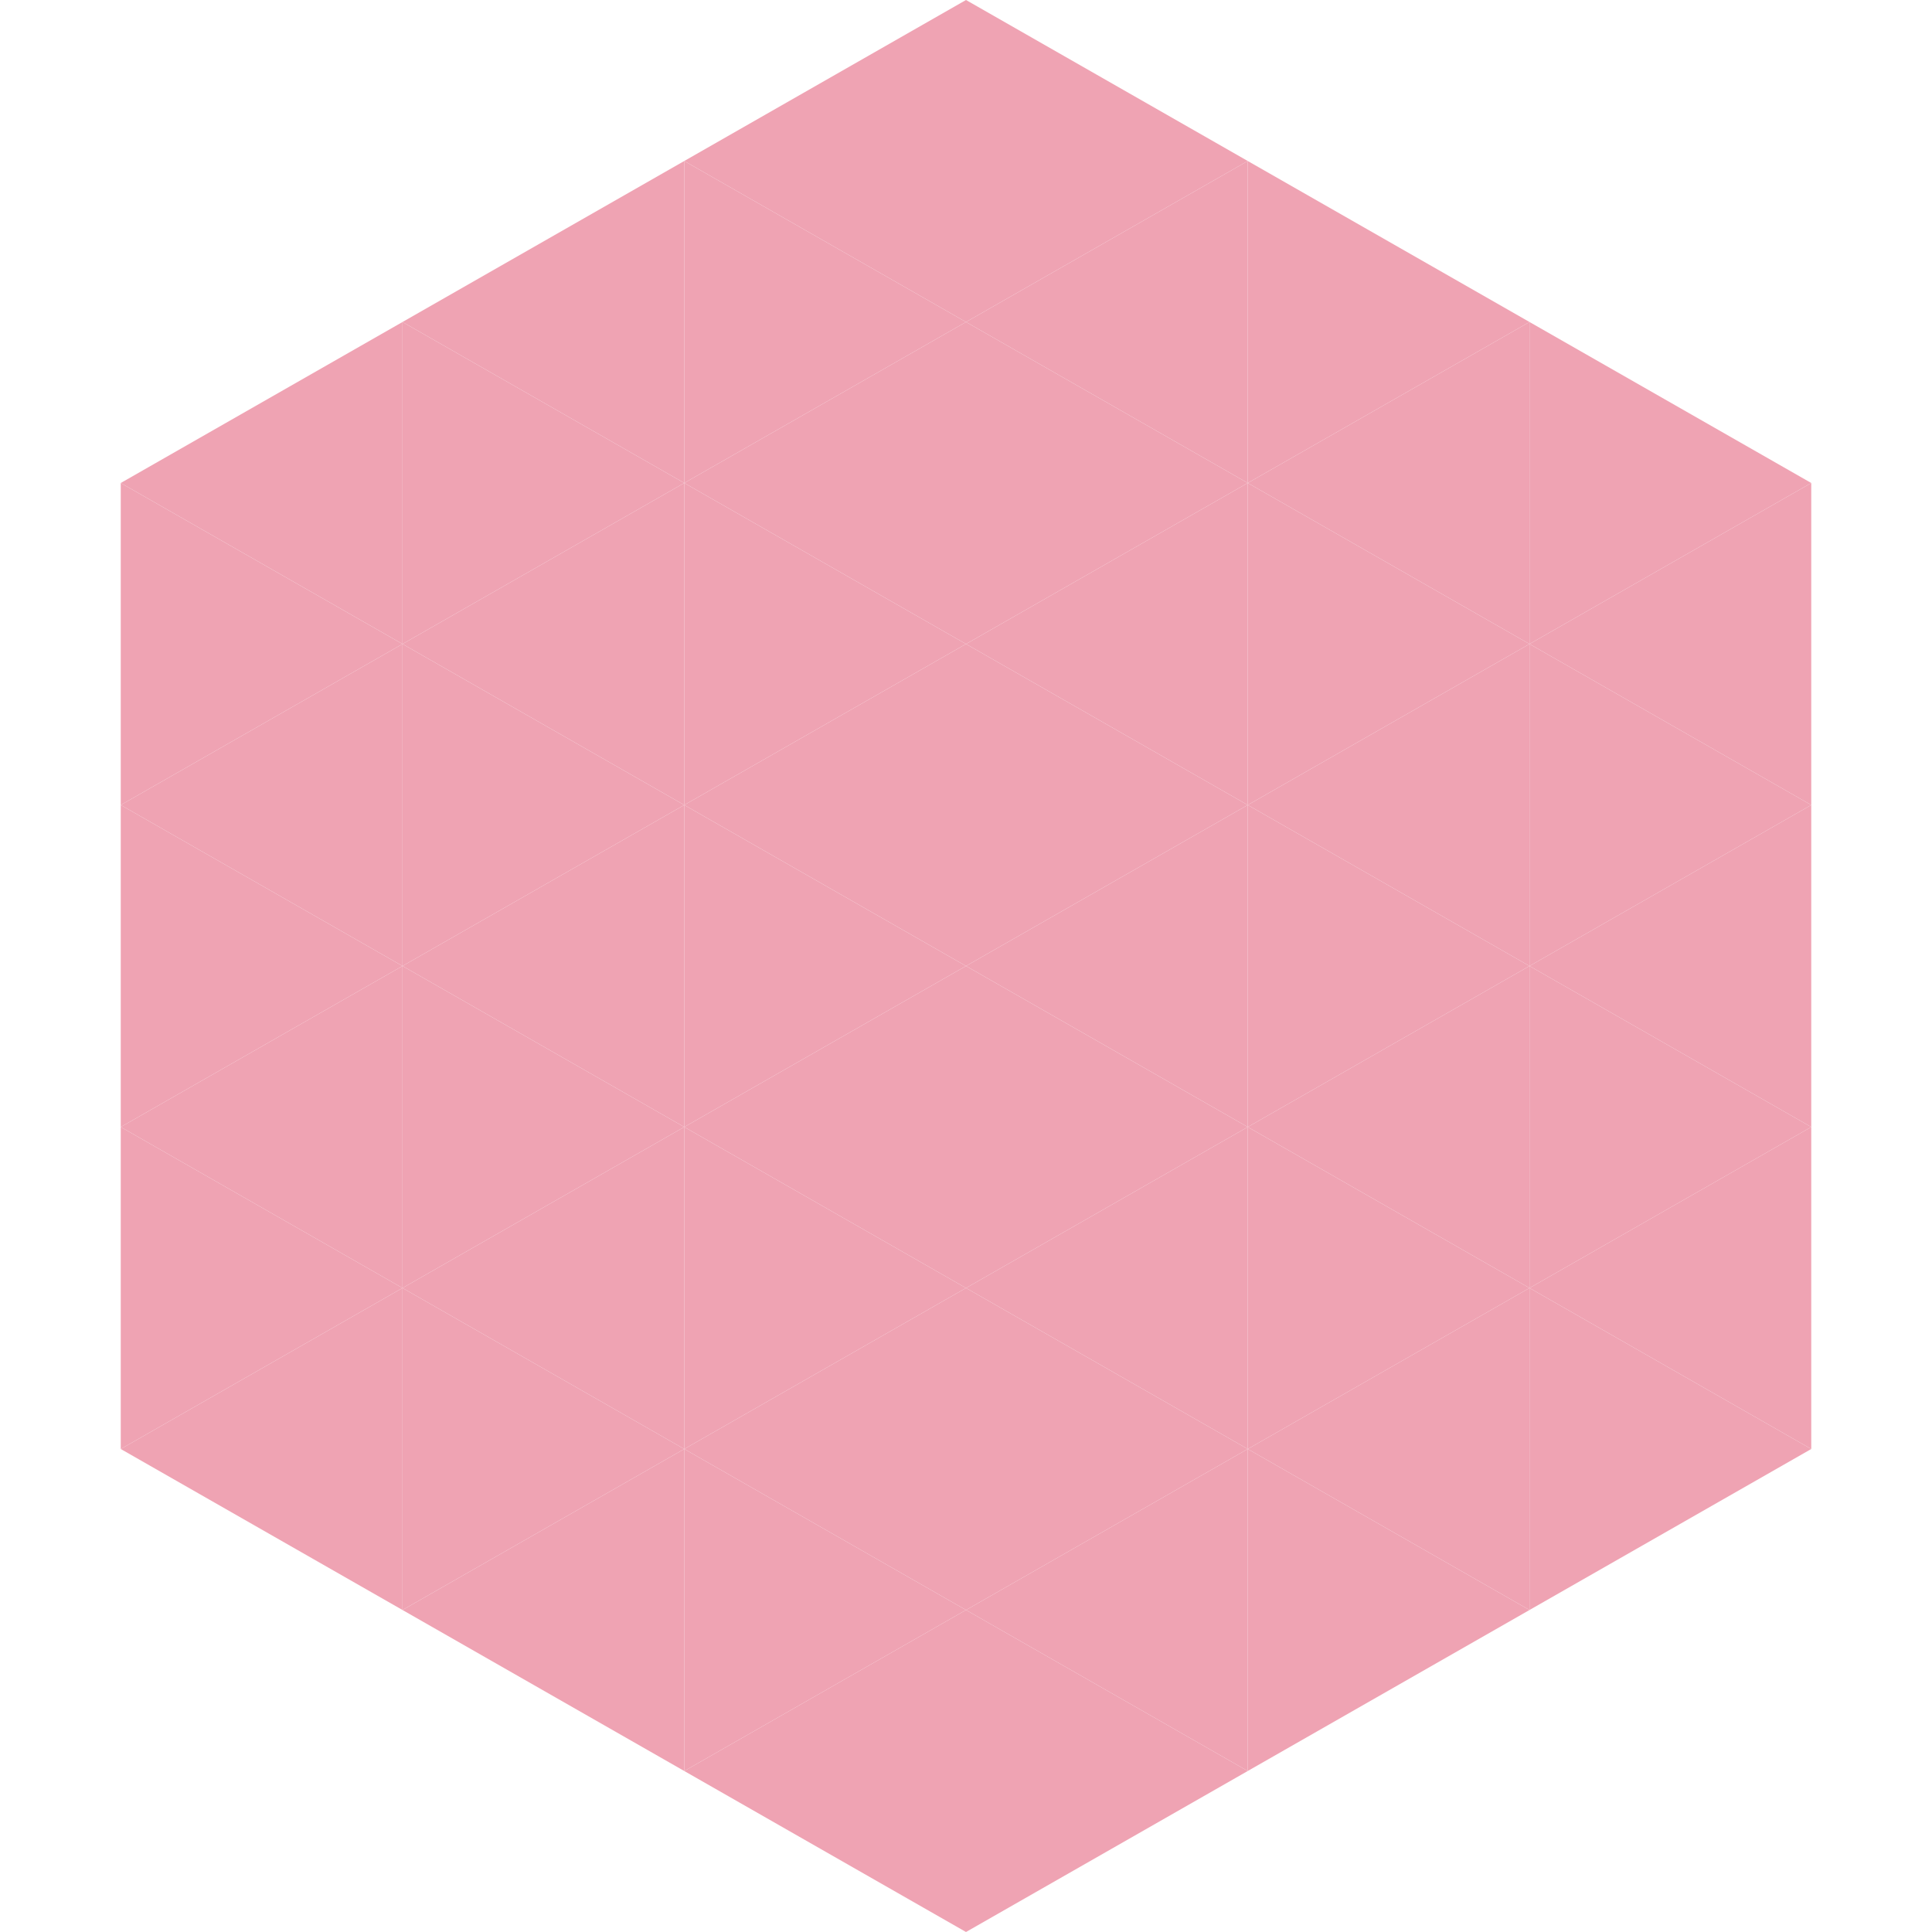 <?xml version="1.0"?>
<!-- Generated by SVGo -->
<svg width="240" height="240"
     xmlns="http://www.w3.org/2000/svg"
     xmlns:xlink="http://www.w3.org/1999/xlink">
<polygon points="50,40 15,60 50,80" style="fill:rgb(239,163,179)" />
<polygon points="190,40 225,60 190,80" style="fill:rgb(239,163,179)" />
<polygon points="15,60 50,80 15,100" style="fill:rgb(239,163,179)" />
<polygon points="225,60 190,80 225,100" style="fill:rgb(239,163,179)" />
<polygon points="50,80 15,100 50,120" style="fill:rgb(239,163,179)" />
<polygon points="190,80 225,100 190,120" style="fill:rgb(239,163,179)" />
<polygon points="15,100 50,120 15,140" style="fill:rgb(239,163,179)" />
<polygon points="225,100 190,120 225,140" style="fill:rgb(239,163,179)" />
<polygon points="50,120 15,140 50,160" style="fill:rgb(239,163,179)" />
<polygon points="190,120 225,140 190,160" style="fill:rgb(239,163,179)" />
<polygon points="15,140 50,160 15,180" style="fill:rgb(239,163,179)" />
<polygon points="225,140 190,160 225,180" style="fill:rgb(239,163,179)" />
<polygon points="50,160 15,180 50,200" style="fill:rgb(239,163,179)" />
<polygon points="190,160 225,180 190,200" style="fill:rgb(239,163,179)" />
<polygon points="15,180 50,200 15,220" style="fill:rgb(255,255,255); fill-opacity:0" />
<polygon points="225,180 190,200 225,220" style="fill:rgb(255,255,255); fill-opacity:0" />
<polygon points="50,0 85,20 50,40" style="fill:rgb(255,255,255); fill-opacity:0" />
<polygon points="190,0 155,20 190,40" style="fill:rgb(255,255,255); fill-opacity:0" />
<polygon points="85,20 50,40 85,60" style="fill:rgb(239,163,179)" />
<polygon points="155,20 190,40 155,60" style="fill:rgb(239,163,179)" />
<polygon points="50,40 85,60 50,80" style="fill:rgb(239,163,179)" />
<polygon points="190,40 155,60 190,80" style="fill:rgb(239,163,179)" />
<polygon points="85,60 50,80 85,100" style="fill:rgb(239,163,179)" />
<polygon points="155,60 190,80 155,100" style="fill:rgb(239,163,179)" />
<polygon points="50,80 85,100 50,120" style="fill:rgb(239,163,179)" />
<polygon points="190,80 155,100 190,120" style="fill:rgb(239,163,179)" />
<polygon points="85,100 50,120 85,140" style="fill:rgb(239,163,179)" />
<polygon points="155,100 190,120 155,140" style="fill:rgb(239,163,179)" />
<polygon points="50,120 85,140 50,160" style="fill:rgb(239,163,179)" />
<polygon points="190,120 155,140 190,160" style="fill:rgb(239,163,179)" />
<polygon points="85,140 50,160 85,180" style="fill:rgb(239,163,179)" />
<polygon points="155,140 190,160 155,180" style="fill:rgb(239,163,179)" />
<polygon points="50,160 85,180 50,200" style="fill:rgb(239,163,179)" />
<polygon points="190,160 155,180 190,200" style="fill:rgb(239,163,179)" />
<polygon points="85,180 50,200 85,220" style="fill:rgb(239,163,179)" />
<polygon points="155,180 190,200 155,220" style="fill:rgb(239,163,179)" />
<polygon points="120,0 85,20 120,40" style="fill:rgb(239,163,179)" />
<polygon points="120,0 155,20 120,40" style="fill:rgb(239,163,179)" />
<polygon points="85,20 120,40 85,60" style="fill:rgb(239,163,179)" />
<polygon points="155,20 120,40 155,60" style="fill:rgb(239,163,179)" />
<polygon points="120,40 85,60 120,80" style="fill:rgb(239,163,179)" />
<polygon points="120,40 155,60 120,80" style="fill:rgb(239,163,179)" />
<polygon points="85,60 120,80 85,100" style="fill:rgb(239,163,179)" />
<polygon points="155,60 120,80 155,100" style="fill:rgb(239,163,179)" />
<polygon points="120,80 85,100 120,120" style="fill:rgb(239,163,179)" />
<polygon points="120,80 155,100 120,120" style="fill:rgb(239,163,179)" />
<polygon points="85,100 120,120 85,140" style="fill:rgb(239,163,179)" />
<polygon points="155,100 120,120 155,140" style="fill:rgb(239,163,179)" />
<polygon points="120,120 85,140 120,160" style="fill:rgb(239,163,179)" />
<polygon points="120,120 155,140 120,160" style="fill:rgb(239,163,179)" />
<polygon points="85,140 120,160 85,180" style="fill:rgb(239,163,179)" />
<polygon points="155,140 120,160 155,180" style="fill:rgb(239,163,179)" />
<polygon points="120,160 85,180 120,200" style="fill:rgb(239,163,179)" />
<polygon points="120,160 155,180 120,200" style="fill:rgb(239,163,179)" />
<polygon points="85,180 120,200 85,220" style="fill:rgb(239,163,179)" />
<polygon points="155,180 120,200 155,220" style="fill:rgb(239,163,179)" />
<polygon points="120,200 85,220 120,240" style="fill:rgb(239,163,179)" />
<polygon points="120,200 155,220 120,240" style="fill:rgb(239,163,179)" />
<polygon points="85,220 120,240 85,260" style="fill:rgb(255,255,255); fill-opacity:0" />
<polygon points="155,220 120,240 155,260" style="fill:rgb(255,255,255); fill-opacity:0" />
</svg>
